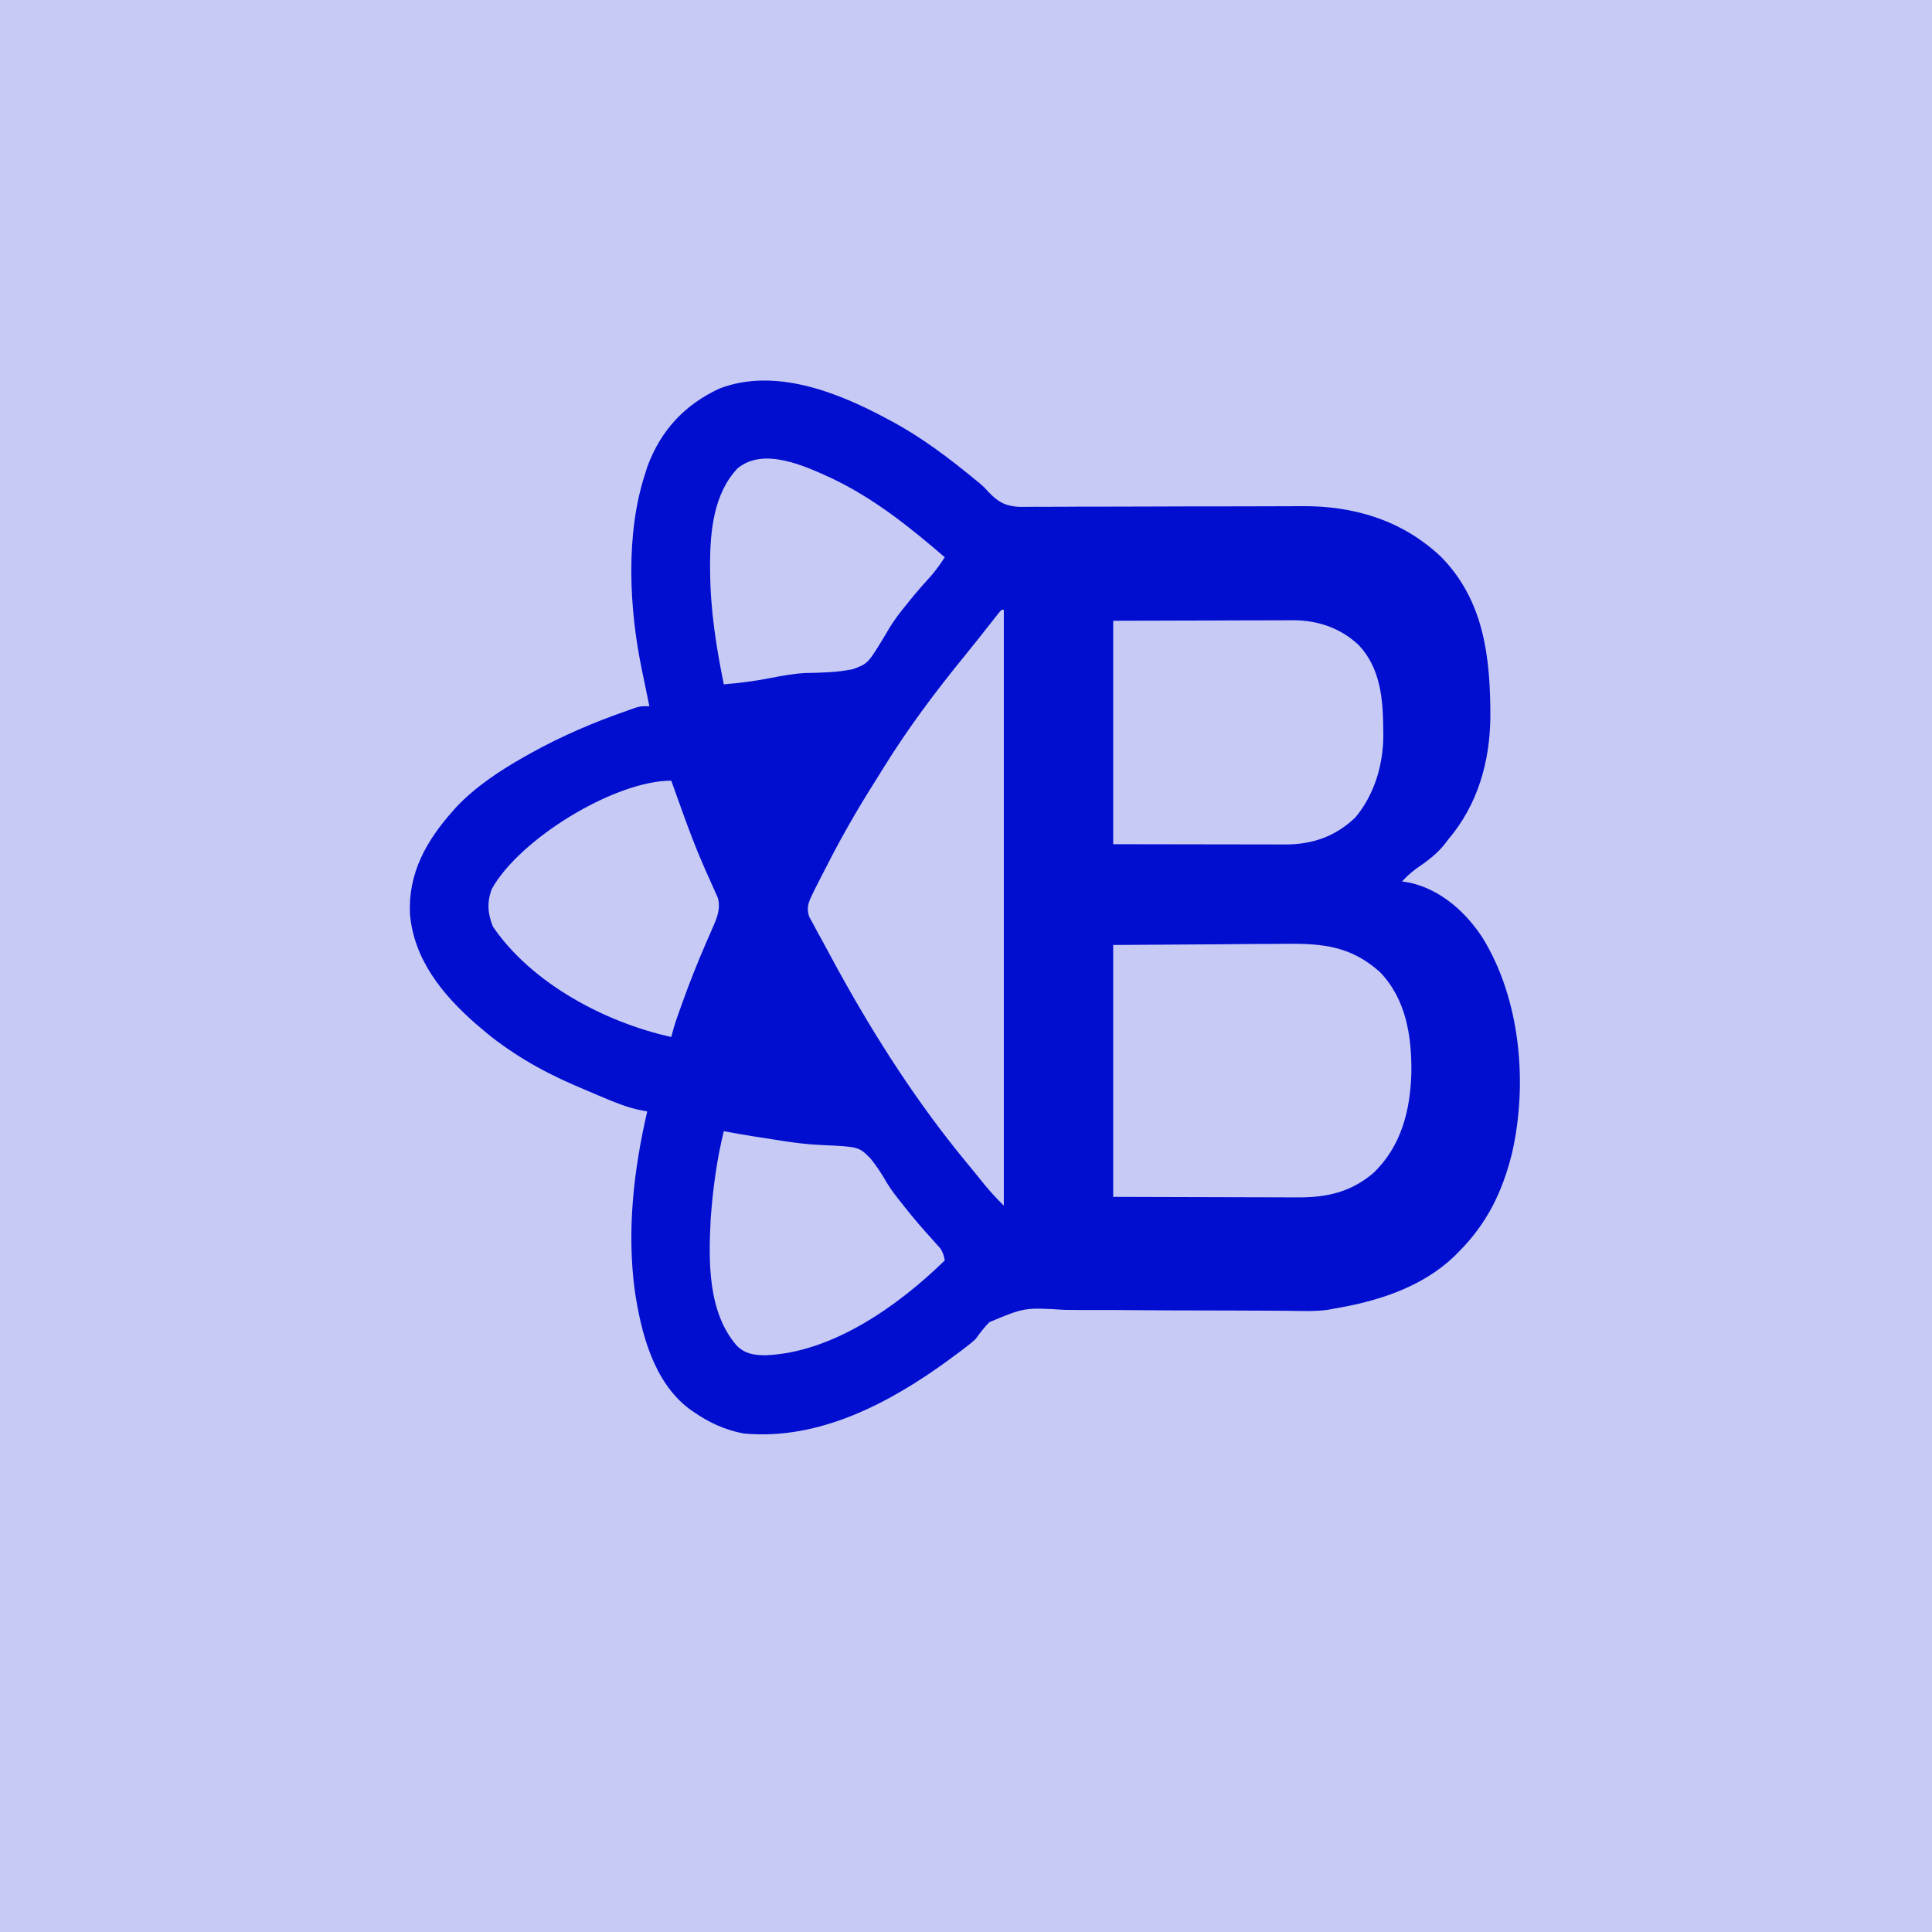 <?xml version="1.0" encoding="UTF-8"?>
<svg xmlns="http://www.w3.org/2000/svg" width="66" height="66" viewBox="0 0 66 66" fill="none">
  <g clip-path="url(#clip0_288_78)">
    <path d="M66 0H0C0 16.5 0 6.926 0 15.469V66H15.469H66V50.531V15.469V0Z" fill="#C7CAF5"></path>
    <path d="M30.331 14.322C30.376 14.346 30.421 14.37 30.468 14.395C31.505 14.953 32.421 15.651 33.329 16.397C33.374 16.433 33.419 16.47 33.465 16.507C33.62 16.642 33.62 16.642 33.757 16.794C34.079 17.134 34.317 17.28 34.788 17.314C34.983 17.316 35.177 17.315 35.372 17.312C35.48 17.312 35.588 17.312 35.696 17.313C35.927 17.314 36.158 17.313 36.389 17.311C36.756 17.307 37.123 17.307 37.489 17.308C38.071 17.309 38.652 17.307 39.233 17.304C40.271 17.299 41.309 17.298 42.347 17.298C42.711 17.298 43.074 17.297 43.437 17.295C43.665 17.293 43.893 17.293 44.121 17.293C44.225 17.292 44.329 17.292 44.433 17.291C46.234 17.272 47.892 17.763 49.22 19.014C50.7 20.509 50.914 22.463 50.913 24.471C50.902 26.018 50.484 27.493 49.464 28.69C49.432 28.733 49.399 28.776 49.366 28.82C49.089 29.175 48.756 29.416 48.387 29.67C48.204 29.805 48.05 29.946 47.895 30.111C47.989 30.127 48.083 30.142 48.18 30.158C49.225 30.398 50.078 31.159 50.651 32.043C51.945 34.146 52.197 37.025 51.651 39.403C51.322 40.714 50.806 41.787 49.838 42.758C49.787 42.81 49.736 42.862 49.683 42.916C48.569 43.98 47.063 44.454 45.578 44.704C45.509 44.717 45.441 44.729 45.37 44.743C44.924 44.806 44.472 44.784 44.023 44.779C43.918 44.779 43.814 44.778 43.709 44.777C43.542 44.776 43.376 44.775 43.209 44.774C42.796 44.771 42.382 44.769 41.969 44.769C41.909 44.769 41.848 44.769 41.786 44.769C41.538 44.768 41.29 44.768 41.042 44.767C40.34 44.767 39.637 44.764 38.935 44.758C38.376 44.752 37.817 44.75 37.258 44.752C36.962 44.752 36.667 44.752 36.372 44.747C35.005 44.663 35.005 44.663 33.798 45.167C33.619 45.349 33.472 45.545 33.321 45.751C33.124 45.923 33.124 45.923 32.951 46.053C32.866 46.118 32.866 46.118 32.78 46.184C32.722 46.226 32.665 46.269 32.606 46.312C32.543 46.359 32.48 46.406 32.415 46.454C30.404 47.926 27.966 49.218 25.398 48.969C24.757 48.847 24.211 48.594 23.679 48.221C23.633 48.19 23.588 48.158 23.541 48.126C22.32 47.195 21.899 45.528 21.685 44.091C21.41 42.043 21.646 39.974 22.11 37.969C22.015 37.95 21.92 37.932 21.822 37.913C21.413 37.822 21.038 37.673 20.652 37.51C20.544 37.465 20.544 37.465 20.434 37.419C20.22 37.329 20.006 37.238 19.793 37.146C19.734 37.121 19.676 37.096 19.616 37.07C18.48 36.579 17.369 35.937 16.43 35.125C16.369 35.074 16.309 35.023 16.248 34.97C15.116 33.98 14.137 32.776 14.005 31.225C13.939 29.832 14.561 28.729 15.458 27.717C15.499 27.67 15.54 27.623 15.583 27.575C16.245 26.873 17.089 26.316 17.924 25.846C17.984 25.812 18.044 25.778 18.106 25.744C19.181 25.145 20.275 24.677 21.437 24.274C21.522 24.244 21.606 24.213 21.694 24.181C21.886 24.125 21.886 24.125 22.184 24.125C22.171 24.062 22.158 23.999 22.144 23.934C22.095 23.696 22.046 23.458 21.997 23.219C21.976 23.117 21.955 23.015 21.933 22.912C21.491 20.806 21.363 18.259 22.035 16.193C22.078 16.058 22.078 16.058 22.122 15.922C22.582 14.691 23.398 13.819 24.576 13.274C26.482 12.54 28.648 13.413 30.331 14.322Z" fill="#010ED0"></path>
    <path d="M38.028 32.282C39.83 32.27 39.83 32.27 41.667 32.258C42.045 32.255 42.422 32.251 42.811 32.248C43.276 32.246 43.276 32.246 43.495 32.246C43.646 32.245 43.797 32.244 43.947 32.242C45.204 32.227 46.165 32.332 47.142 33.208C48.04 34.141 48.23 35.414 48.214 36.658C48.177 37.946 47.864 39.174 46.904 40.083C46.136 40.729 45.308 40.913 44.324 40.904C44.254 40.904 44.185 40.904 44.113 40.904C43.89 40.904 43.667 40.903 43.444 40.902C43.305 40.901 43.166 40.901 43.028 40.901C42.517 40.901 42.005 40.898 41.494 40.897C40.351 40.893 39.207 40.89 38.028 40.887C38.028 38.047 38.028 35.207 38.028 32.282Z" fill="#C7CAF5"></path>
    <path d="M34.217 20.832C34.242 20.832 34.266 20.832 34.292 20.832C34.292 27.549 34.292 34.266 34.292 41.187C34.048 40.942 33.833 40.718 33.619 40.452C33.561 40.38 33.503 40.308 33.443 40.234C33.411 40.194 33.38 40.155 33.347 40.115C33.239 39.981 33.13 39.849 33.02 39.717C31.352 37.697 29.923 35.477 28.658 33.184C28.634 33.139 28.609 33.095 28.583 33.048C28.416 32.744 28.252 32.438 28.088 32.132C28.036 32.038 27.984 31.943 27.931 31.849C27.881 31.756 27.832 31.663 27.782 31.57C27.737 31.488 27.692 31.405 27.645 31.32C27.519 30.948 27.666 30.74 27.825 30.399C27.867 30.315 27.91 30.231 27.954 30.144C27.978 30.098 28.001 30.052 28.025 30.005C28.102 29.854 28.179 29.704 28.257 29.555C28.283 29.503 28.31 29.452 28.337 29.399C28.799 28.505 29.297 27.639 29.834 26.789C29.956 26.596 30.076 26.403 30.195 26.209C31.025 24.871 31.958 23.626 32.953 22.407C33.271 22.017 33.583 21.622 33.893 21.225C34.136 20.914 34.136 20.914 34.217 20.832Z" fill="#C7CAF5"></path>
    <path d="M38.028 21.206C39.656 21.202 39.656 21.202 41.317 21.197C41.659 21.196 42.001 21.194 42.353 21.193C42.772 21.192 42.772 21.192 42.969 21.192C43.106 21.192 43.242 21.191 43.379 21.191C43.586 21.189 43.794 21.189 44.002 21.189C44.062 21.189 44.122 21.188 44.184 21.188C45.024 21.191 45.801 21.456 46.416 22.038C47.164 22.831 47.247 23.891 47.254 24.934C47.255 25.012 47.255 25.089 47.256 25.169C47.245 26.156 46.943 27.152 46.305 27.92C45.628 28.575 44.825 28.852 43.9 28.848C43.803 28.848 43.803 28.848 43.704 28.848C43.496 28.848 43.288 28.847 43.079 28.846C42.95 28.846 42.822 28.846 42.693 28.846C42.215 28.846 41.738 28.845 41.261 28.844C40.194 28.842 39.127 28.841 38.028 28.839C38.028 26.32 38.028 23.802 38.028 21.206Z" fill="#C7CAF5"></path>
    <path d="M22.931 26.669C22.962 26.756 22.962 26.756 22.994 26.844C23.092 27.12 23.191 27.395 23.291 27.67C23.318 27.745 23.318 27.745 23.346 27.822C23.548 28.381 23.757 28.935 23.994 29.481C24.051 29.612 24.051 29.612 24.109 29.746C24.182 29.912 24.256 30.077 24.331 30.242C24.364 30.317 24.398 30.392 24.432 30.469C24.461 30.534 24.491 30.599 24.521 30.666C24.627 31.045 24.491 31.365 24.337 31.712C24.287 31.828 24.287 31.828 24.236 31.945C24.2 32.027 24.164 32.108 24.127 32.193C23.828 32.885 23.549 33.582 23.296 34.293C23.267 34.372 23.239 34.451 23.21 34.532C23.054 34.973 23.054 34.973 22.931 35.425C20.678 34.928 18.16 33.596 16.84 31.655C16.659 31.218 16.63 30.814 16.802 30.367C17.744 28.664 20.991 26.669 22.931 26.669Z" fill="#C7CAF5"></path>
    <path d="M24.726 38.642C24.774 38.651 24.823 38.66 24.873 38.67C25.411 38.77 25.95 38.856 26.492 38.937C26.579 38.951 26.666 38.964 26.755 38.978C27.198 39.046 27.631 39.099 28.079 39.116C29.341 39.175 29.341 39.175 29.738 39.576C29.956 39.841 30.134 40.126 30.306 40.422C30.457 40.672 30.635 40.895 30.817 41.121C30.866 41.183 30.866 41.183 30.916 41.247C31.225 41.64 31.554 42.015 31.89 42.386C31.929 42.43 31.968 42.474 32.009 42.52C32.044 42.559 32.079 42.598 32.115 42.638C32.212 42.775 32.244 42.893 32.275 43.057C30.691 44.605 28.43 46.213 26.146 46.298C25.747 46.292 25.469 46.255 25.174 45.976C24.169 44.822 24.205 43.076 24.278 41.636C24.354 40.626 24.483 39.626 24.726 38.642Z" fill="#C7CAF5"></path>
    <path d="M28.398 16.332C29.845 17.017 31.068 17.997 32.274 19.036C32.092 19.321 31.904 19.576 31.672 19.822C31.41 20.11 31.16 20.405 30.92 20.711C30.885 20.753 30.85 20.796 30.815 20.84C30.602 21.106 30.422 21.377 30.253 21.673C29.653 22.67 29.653 22.67 29.132 22.861C28.603 22.97 28.071 22.98 27.532 22.991C27.123 23.009 26.729 23.083 26.328 23.161C25.794 23.264 25.268 23.336 24.726 23.377C24.463 22.078 24.266 20.831 24.259 19.504C24.258 19.421 24.257 19.337 24.256 19.252C24.261 18.124 24.387 16.859 25.193 16.002C26.085 15.259 27.497 15.92 28.398 16.332Z" fill="#C7CAF5"></path>
  </g>
  <defs>
    <clipPath id="clip0_288_78">
      <rect width="66" height="66" fill="white"></rect>
    </clipPath>
  </defs>
</svg>
